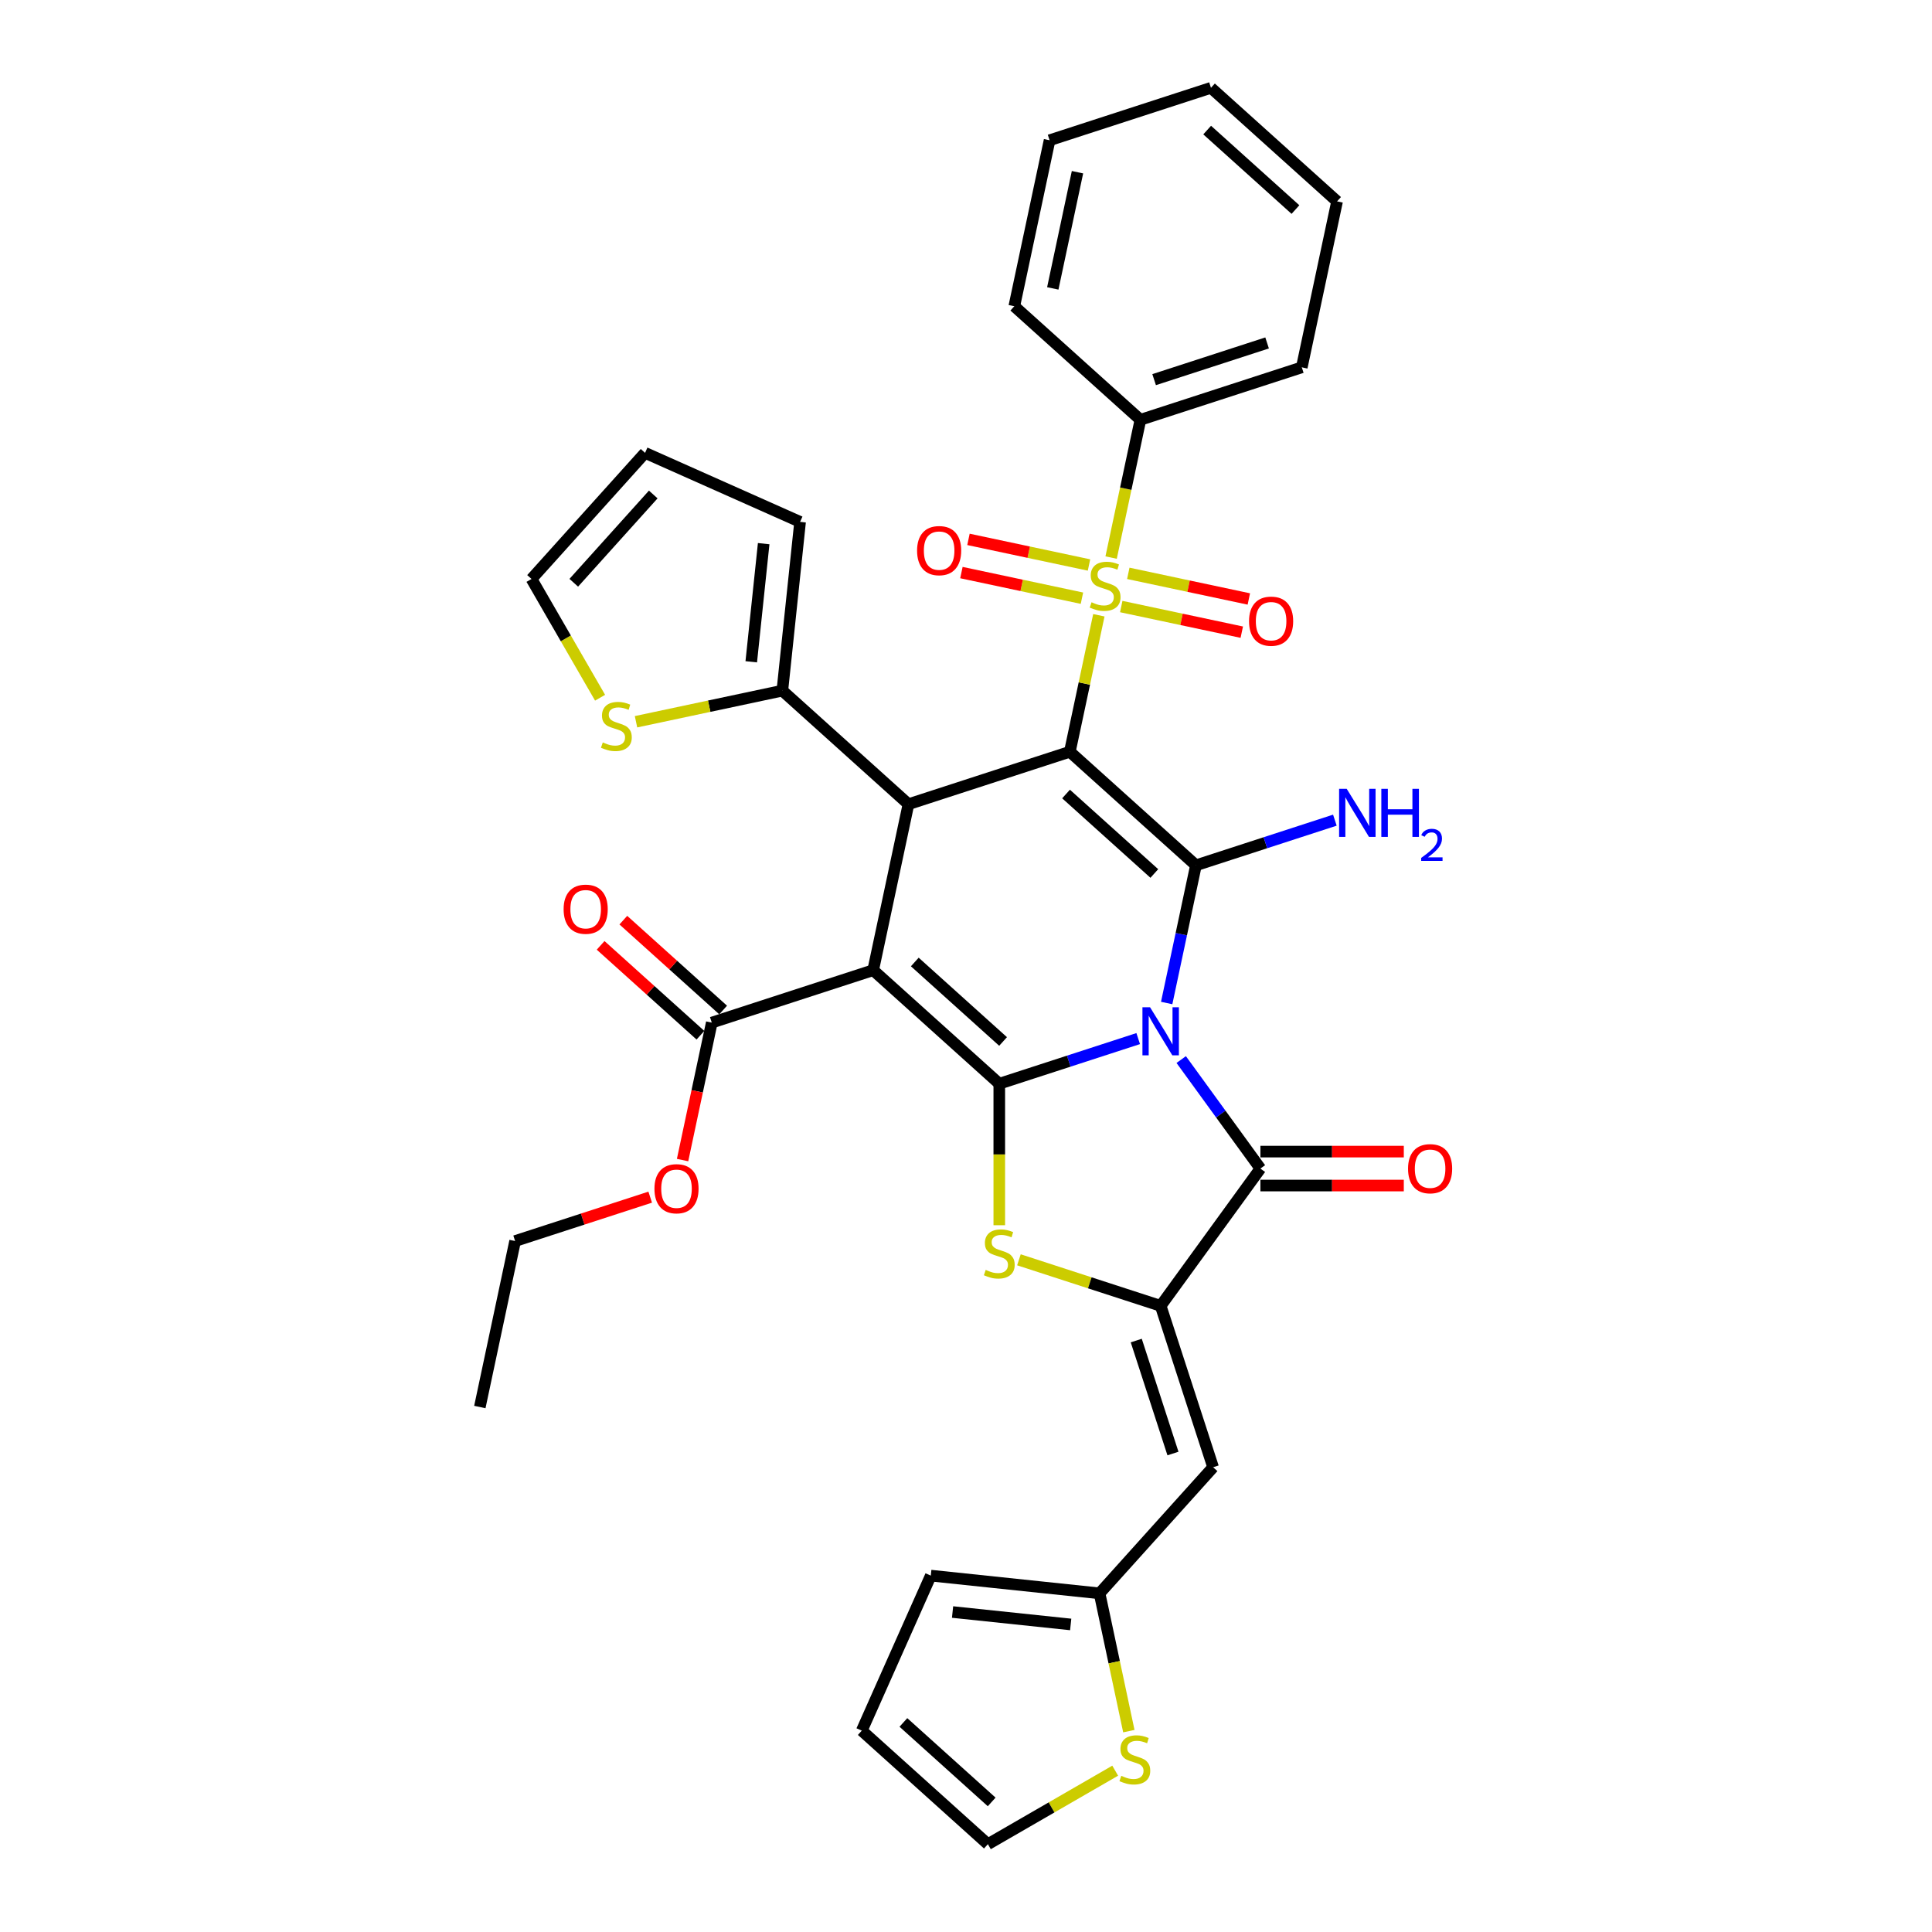 <?xml version='1.0' encoding='iso-8859-1'?>
<svg version='1.1' baseProfile='full'
              xmlns='http://www.w3.org/2000/svg'
                      xmlns:rdkit='http://www.rdkit.org/xml'
                      xmlns:xlink='http://www.w3.org/1999/xlink'
                  xml:space='preserve'
width='1000px' height='1000px' viewBox='0 0 1000 1000'>
<!-- END OF HEADER -->
<rect style='opacity:1.0;fill:#FFFFFF;stroke:none' width='1000' height='1000' x='0' y='0'> </rect>
<path class='bond-0' d='M 589.131,537.572 L 553.178,549.253' style='fill:none;fill-rule:evenodd;stroke:#0000FF;stroke-width:6px;stroke-linecap:butt;stroke-linejoin:miter;stroke-opacity:1' />
<path class='bond-0' d='M 553.178,549.253 L 517.226,560.935' style='fill:none;fill-rule:evenodd;stroke:#000000;stroke-width:6px;stroke-linecap:butt;stroke-linejoin:miter;stroke-opacity:1' />
<path class='bond-3' d='M 603.87,519.16 L 611.446,483.52' style='fill:none;fill-rule:evenodd;stroke:#0000FF;stroke-width:6px;stroke-linecap:butt;stroke-linejoin:miter;stroke-opacity:1' />
<path class='bond-3' d='M 611.446,483.52 L 619.021,447.88' style='fill:none;fill-rule:evenodd;stroke:#000000;stroke-width:6px;stroke-linecap:butt;stroke-linejoin:miter;stroke-opacity:1' />
<path class='bond-6' d='M 611.391,548.426 L 631.889,576.639' style='fill:none;fill-rule:evenodd;stroke:#0000FF;stroke-width:6px;stroke-linecap:butt;stroke-linejoin:miter;stroke-opacity:1' />
<path class='bond-6' d='M 631.889,576.639 L 652.386,604.851' style='fill:none;fill-rule:evenodd;stroke:#000000;stroke-width:6px;stroke-linecap:butt;stroke-linejoin:miter;stroke-opacity:1' />
<path class='bond-2' d='M 517.226,560.935 L 451.953,502.163' style='fill:none;fill-rule:evenodd;stroke:#000000;stroke-width:6px;stroke-linecap:butt;stroke-linejoin:miter;stroke-opacity:1' />
<path class='bond-2' d='M 519.189,539.065 L 473.498,497.924' style='fill:none;fill-rule:evenodd;stroke:#000000;stroke-width:6px;stroke-linecap:butt;stroke-linejoin:miter;stroke-opacity:1' />
<path class='bond-7' d='M 517.226,560.935 L 517.226,597.552' style='fill:none;fill-rule:evenodd;stroke:#000000;stroke-width:6px;stroke-linecap:butt;stroke-linejoin:miter;stroke-opacity:1' />
<path class='bond-7' d='M 517.226,597.552 L 517.226,634.17' style='fill:none;fill-rule:evenodd;stroke:#CCCC00;stroke-width:6px;stroke-linecap:butt;stroke-linejoin:miter;stroke-opacity:1' />
<path class='bond-1' d='M 553.749,389.108 L 619.021,447.88' style='fill:none;fill-rule:evenodd;stroke:#000000;stroke-width:6px;stroke-linecap:butt;stroke-linejoin:miter;stroke-opacity:1' />
<path class='bond-1' d='M 551.785,410.978 L 597.476,452.118' style='fill:none;fill-rule:evenodd;stroke:#000000;stroke-width:6px;stroke-linecap:butt;stroke-linejoin:miter;stroke-opacity:1' />
<path class='bond-4' d='M 553.749,389.108 L 561.257,353.784' style='fill:none;fill-rule:evenodd;stroke:#000000;stroke-width:6px;stroke-linecap:butt;stroke-linejoin:miter;stroke-opacity:1' />
<path class='bond-4' d='M 561.257,353.784 L 568.765,318.46' style='fill:none;fill-rule:evenodd;stroke:#CCCC00;stroke-width:6px;stroke-linecap:butt;stroke-linejoin:miter;stroke-opacity:1' />
<path class='bond-5' d='M 553.749,389.108 L 470.215,416.25' style='fill:none;fill-rule:evenodd;stroke:#000000;stroke-width:6px;stroke-linecap:butt;stroke-linejoin:miter;stroke-opacity:1' />
<path class='bond-10' d='M 451.953,502.163 L 368.419,529.305' style='fill:none;fill-rule:evenodd;stroke:#000000;stroke-width:6px;stroke-linecap:butt;stroke-linejoin:miter;stroke-opacity:1' />
<path class='bond-36' d='M 451.953,502.163 L 470.215,416.25' style='fill:none;fill-rule:evenodd;stroke:#000000;stroke-width:6px;stroke-linecap:butt;stroke-linejoin:miter;stroke-opacity:1' />
<path class='bond-19' d='M 619.021,447.88 L 654.974,436.198' style='fill:none;fill-rule:evenodd;stroke:#000000;stroke-width:6px;stroke-linecap:butt;stroke-linejoin:miter;stroke-opacity:1' />
<path class='bond-19' d='M 654.974,436.198 L 690.926,424.516' style='fill:none;fill-rule:evenodd;stroke:#0000FF;stroke-width:6px;stroke-linecap:butt;stroke-linejoin:miter;stroke-opacity:1' />
<path class='bond-14' d='M 563.665,292.441 L 532.471,285.811' style='fill:none;fill-rule:evenodd;stroke:#CCCC00;stroke-width:6px;stroke-linecap:butt;stroke-linejoin:miter;stroke-opacity:1' />
<path class='bond-14' d='M 532.471,285.811 L 501.277,279.18' style='fill:none;fill-rule:evenodd;stroke:#FF0000;stroke-width:6px;stroke-linecap:butt;stroke-linejoin:miter;stroke-opacity:1' />
<path class='bond-14' d='M 560.013,309.624 L 528.819,302.994' style='fill:none;fill-rule:evenodd;stroke:#CCCC00;stroke-width:6px;stroke-linecap:butt;stroke-linejoin:miter;stroke-opacity:1' />
<path class='bond-14' d='M 528.819,302.994 L 497.625,296.363' style='fill:none;fill-rule:evenodd;stroke:#FF0000;stroke-width:6px;stroke-linecap:butt;stroke-linejoin:miter;stroke-opacity:1' />
<path class='bond-15' d='M 580.355,313.948 L 611.549,320.578' style='fill:none;fill-rule:evenodd;stroke:#CCCC00;stroke-width:6px;stroke-linecap:butt;stroke-linejoin:miter;stroke-opacity:1' />
<path class='bond-15' d='M 611.549,320.578 L 642.743,327.209' style='fill:none;fill-rule:evenodd;stroke:#FF0000;stroke-width:6px;stroke-linecap:butt;stroke-linejoin:miter;stroke-opacity:1' />
<path class='bond-15' d='M 584.007,296.765 L 615.201,303.396' style='fill:none;fill-rule:evenodd;stroke:#CCCC00;stroke-width:6px;stroke-linecap:butt;stroke-linejoin:miter;stroke-opacity:1' />
<path class='bond-15' d='M 615.201,303.396 L 646.395,310.026' style='fill:none;fill-rule:evenodd;stroke:#FF0000;stroke-width:6px;stroke-linecap:butt;stroke-linejoin:miter;stroke-opacity:1' />
<path class='bond-16' d='M 575.113,288.597 L 582.692,252.939' style='fill:none;fill-rule:evenodd;stroke:#CCCC00;stroke-width:6px;stroke-linecap:butt;stroke-linejoin:miter;stroke-opacity:1' />
<path class='bond-16' d='M 582.692,252.939 L 590.272,217.281' style='fill:none;fill-rule:evenodd;stroke:#000000;stroke-width:6px;stroke-linecap:butt;stroke-linejoin:miter;stroke-opacity:1' />
<path class='bond-11' d='M 470.215,416.25 L 404.942,357.478' style='fill:none;fill-rule:evenodd;stroke:#000000;stroke-width:6px;stroke-linecap:butt;stroke-linejoin:miter;stroke-opacity:1' />
<path class='bond-8' d='M 652.386,604.851 L 600.76,675.909' style='fill:none;fill-rule:evenodd;stroke:#000000;stroke-width:6px;stroke-linecap:butt;stroke-linejoin:miter;stroke-opacity:1' />
<path class='bond-18' d='M 652.386,613.634 L 689.496,613.634' style='fill:none;fill-rule:evenodd;stroke:#000000;stroke-width:6px;stroke-linecap:butt;stroke-linejoin:miter;stroke-opacity:1' />
<path class='bond-18' d='M 689.496,613.634 L 726.605,613.634' style='fill:none;fill-rule:evenodd;stroke:#FF0000;stroke-width:6px;stroke-linecap:butt;stroke-linejoin:miter;stroke-opacity:1' />
<path class='bond-18' d='M 652.386,596.068 L 689.496,596.068' style='fill:none;fill-rule:evenodd;stroke:#000000;stroke-width:6px;stroke-linecap:butt;stroke-linejoin:miter;stroke-opacity:1' />
<path class='bond-18' d='M 689.496,596.068 L 726.605,596.068' style='fill:none;fill-rule:evenodd;stroke:#FF0000;stroke-width:6px;stroke-linecap:butt;stroke-linejoin:miter;stroke-opacity:1' />
<path class='bond-35' d='M 527.397,652.072 L 564.078,663.991' style='fill:none;fill-rule:evenodd;stroke:#CCCC00;stroke-width:6px;stroke-linecap:butt;stroke-linejoin:miter;stroke-opacity:1' />
<path class='bond-35' d='M 564.078,663.991 L 600.76,675.909' style='fill:none;fill-rule:evenodd;stroke:#000000;stroke-width:6px;stroke-linecap:butt;stroke-linejoin:miter;stroke-opacity:1' />
<path class='bond-9' d='M 600.76,675.909 L 627.901,759.443' style='fill:none;fill-rule:evenodd;stroke:#000000;stroke-width:6px;stroke-linecap:butt;stroke-linejoin:miter;stroke-opacity:1' />
<path class='bond-9' d='M 588.124,693.868 L 607.123,752.342' style='fill:none;fill-rule:evenodd;stroke:#000000;stroke-width:6px;stroke-linecap:butt;stroke-linejoin:miter;stroke-opacity:1' />
<path class='bond-12' d='M 627.901,759.443 L 569.13,824.716' style='fill:none;fill-rule:evenodd;stroke:#000000;stroke-width:6px;stroke-linecap:butt;stroke-linejoin:miter;stroke-opacity:1' />
<path class='bond-23' d='M 374.297,522.778 L 348.467,499.521' style='fill:none;fill-rule:evenodd;stroke:#000000;stroke-width:6px;stroke-linecap:butt;stroke-linejoin:miter;stroke-opacity:1' />
<path class='bond-23' d='M 348.467,499.521 L 322.638,476.264' style='fill:none;fill-rule:evenodd;stroke:#FF0000;stroke-width:6px;stroke-linecap:butt;stroke-linejoin:miter;stroke-opacity:1' />
<path class='bond-23' d='M 362.542,535.832 L 336.713,512.576' style='fill:none;fill-rule:evenodd;stroke:#000000;stroke-width:6px;stroke-linecap:butt;stroke-linejoin:miter;stroke-opacity:1' />
<path class='bond-23' d='M 336.713,512.576 L 310.884,489.319' style='fill:none;fill-rule:evenodd;stroke:#FF0000;stroke-width:6px;stroke-linecap:butt;stroke-linejoin:miter;stroke-opacity:1' />
<path class='bond-27' d='M 368.419,529.305 L 360.859,564.875' style='fill:none;fill-rule:evenodd;stroke:#000000;stroke-width:6px;stroke-linecap:butt;stroke-linejoin:miter;stroke-opacity:1' />
<path class='bond-27' d='M 360.859,564.875 L 353.298,600.445' style='fill:none;fill-rule:evenodd;stroke:#FF0000;stroke-width:6px;stroke-linecap:butt;stroke-linejoin:miter;stroke-opacity:1' />
<path class='bond-13' d='M 404.942,357.478 L 367.071,365.528' style='fill:none;fill-rule:evenodd;stroke:#000000;stroke-width:6px;stroke-linecap:butt;stroke-linejoin:miter;stroke-opacity:1' />
<path class='bond-13' d='M 367.071,365.528 L 329.2,373.578' style='fill:none;fill-rule:evenodd;stroke:#CCCC00;stroke-width:6px;stroke-linecap:butt;stroke-linejoin:miter;stroke-opacity:1' />
<path class='bond-20' d='M 404.942,357.478 L 414.123,270.127' style='fill:none;fill-rule:evenodd;stroke:#000000;stroke-width:6px;stroke-linecap:butt;stroke-linejoin:miter;stroke-opacity:1' />
<path class='bond-20' d='M 388.849,342.539 L 395.276,281.393' style='fill:none;fill-rule:evenodd;stroke:#000000;stroke-width:6px;stroke-linecap:butt;stroke-linejoin:miter;stroke-opacity:1' />
<path class='bond-17' d='M 569.13,824.716 L 576.709,860.373' style='fill:none;fill-rule:evenodd;stroke:#000000;stroke-width:6px;stroke-linecap:butt;stroke-linejoin:miter;stroke-opacity:1' />
<path class='bond-17' d='M 576.709,860.373 L 584.288,896.031' style='fill:none;fill-rule:evenodd;stroke:#CCCC00;stroke-width:6px;stroke-linecap:butt;stroke-linejoin:miter;stroke-opacity:1' />
<path class='bond-24' d='M 569.13,824.716 L 481.778,815.535' style='fill:none;fill-rule:evenodd;stroke:#000000;stroke-width:6px;stroke-linecap:butt;stroke-linejoin:miter;stroke-opacity:1' />
<path class='bond-24' d='M 554.191,840.809 L 493.045,834.382' style='fill:none;fill-rule:evenodd;stroke:#000000;stroke-width:6px;stroke-linecap:butt;stroke-linejoin:miter;stroke-opacity:1' />
<path class='bond-21' d='M 310.601,361.142 L 292.857,330.408' style='fill:none;fill-rule:evenodd;stroke:#CCCC00;stroke-width:6px;stroke-linecap:butt;stroke-linejoin:miter;stroke-opacity:1' />
<path class='bond-21' d='M 292.857,330.408 L 275.113,299.674' style='fill:none;fill-rule:evenodd;stroke:#000000;stroke-width:6px;stroke-linecap:butt;stroke-linejoin:miter;stroke-opacity:1' />
<path class='bond-28' d='M 590.272,217.281 L 673.805,190.139' style='fill:none;fill-rule:evenodd;stroke:#000000;stroke-width:6px;stroke-linecap:butt;stroke-linejoin:miter;stroke-opacity:1' />
<path class='bond-28' d='M 597.373,196.503 L 655.847,177.504' style='fill:none;fill-rule:evenodd;stroke:#000000;stroke-width:6px;stroke-linecap:butt;stroke-linejoin:miter;stroke-opacity:1' />
<path class='bond-29' d='M 590.272,217.281 L 524.999,158.51' style='fill:none;fill-rule:evenodd;stroke:#000000;stroke-width:6px;stroke-linecap:butt;stroke-linejoin:miter;stroke-opacity:1' />
<path class='bond-22' d='M 577.22,916.501 L 544.273,935.523' style='fill:none;fill-rule:evenodd;stroke:#CCCC00;stroke-width:6px;stroke-linecap:butt;stroke-linejoin:miter;stroke-opacity:1' />
<path class='bond-22' d='M 544.273,935.523 L 511.326,954.545' style='fill:none;fill-rule:evenodd;stroke:#000000;stroke-width:6px;stroke-linecap:butt;stroke-linejoin:miter;stroke-opacity:1' />
<path class='bond-25' d='M 414.123,270.127 L 333.884,234.402' style='fill:none;fill-rule:evenodd;stroke:#000000;stroke-width:6px;stroke-linecap:butt;stroke-linejoin:miter;stroke-opacity:1' />
<path class='bond-38' d='M 275.113,299.674 L 333.884,234.402' style='fill:none;fill-rule:evenodd;stroke:#000000;stroke-width:6px;stroke-linecap:butt;stroke-linejoin:miter;stroke-opacity:1' />
<path class='bond-38' d='M 296.983,301.638 L 338.123,255.947' style='fill:none;fill-rule:evenodd;stroke:#000000;stroke-width:6px;stroke-linecap:butt;stroke-linejoin:miter;stroke-opacity:1' />
<path class='bond-37' d='M 511.326,954.545 L 446.053,895.774' style='fill:none;fill-rule:evenodd;stroke:#000000;stroke-width:6px;stroke-linecap:butt;stroke-linejoin:miter;stroke-opacity:1' />
<path class='bond-37' d='M 513.289,932.675 L 467.599,891.535' style='fill:none;fill-rule:evenodd;stroke:#000000;stroke-width:6px;stroke-linecap:butt;stroke-linejoin:miter;stroke-opacity:1' />
<path class='bond-26' d='M 481.778,815.535 L 446.053,895.774' style='fill:none;fill-rule:evenodd;stroke:#000000;stroke-width:6px;stroke-linecap:butt;stroke-linejoin:miter;stroke-opacity:1' />
<path class='bond-30' d='M 336.544,619.642 L 301.584,631.001' style='fill:none;fill-rule:evenodd;stroke:#FF0000;stroke-width:6px;stroke-linecap:butt;stroke-linejoin:miter;stroke-opacity:1' />
<path class='bond-30' d='M 301.584,631.001 L 266.624,642.36' style='fill:none;fill-rule:evenodd;stroke:#000000;stroke-width:6px;stroke-linecap:butt;stroke-linejoin:miter;stroke-opacity:1' />
<path class='bond-33' d='M 673.805,190.139 L 692.067,104.226' style='fill:none;fill-rule:evenodd;stroke:#000000;stroke-width:6px;stroke-linecap:butt;stroke-linejoin:miter;stroke-opacity:1' />
<path class='bond-32' d='M 524.999,158.51 L 543.261,72.596' style='fill:none;fill-rule:evenodd;stroke:#000000;stroke-width:6px;stroke-linecap:butt;stroke-linejoin:miter;stroke-opacity:1' />
<path class='bond-32' d='M 544.921,149.275 L 557.704,89.136' style='fill:none;fill-rule:evenodd;stroke:#000000;stroke-width:6px;stroke-linecap:butt;stroke-linejoin:miter;stroke-opacity:1' />
<path class='bond-31' d='M 266.624,642.36 L 248.363,728.274' style='fill:none;fill-rule:evenodd;stroke:#000000;stroke-width:6px;stroke-linecap:butt;stroke-linejoin:miter;stroke-opacity:1' />
<path class='bond-34' d='M 543.261,72.596 L 626.794,45.455' style='fill:none;fill-rule:evenodd;stroke:#000000;stroke-width:6px;stroke-linecap:butt;stroke-linejoin:miter;stroke-opacity:1' />
<path class='bond-39' d='M 692.067,104.226 L 626.794,45.455' style='fill:none;fill-rule:evenodd;stroke:#000000;stroke-width:6px;stroke-linecap:butt;stroke-linejoin:miter;stroke-opacity:1' />
<path class='bond-39' d='M 670.522,108.465 L 624.831,67.325' style='fill:none;fill-rule:evenodd;stroke:#000000;stroke-width:6px;stroke-linecap:butt;stroke-linejoin:miter;stroke-opacity:1' />
<path  class='atom-0' d='M 595.261 521.356
L 603.412 534.531
Q 604.22 535.831, 605.52 538.185
Q 606.82 540.539, 606.89 540.679
L 606.89 521.356
L 610.193 521.356
L 610.193 546.23
L 606.785 546.23
L 598.037 531.826
Q 597.018 530.139, 595.929 528.207
Q 594.875 526.275, 594.559 525.677
L 594.559 546.23
L 591.326 546.23
L 591.326 521.356
L 595.261 521.356
' fill='#0000FF'/>
<path  class='atom-5' d='M 564.983 311.732
Q 565.265 311.837, 566.424 312.329
Q 567.583 312.821, 568.848 313.137
Q 570.148 313.418, 571.413 313.418
Q 573.767 313.418, 575.137 312.294
Q 576.507 311.135, 576.507 309.132
Q 576.507 307.762, 575.804 306.919
Q 575.137 306.076, 574.083 305.619
Q 573.029 305.162, 571.272 304.635
Q 569.059 303.968, 567.724 303.335
Q 566.424 302.703, 565.475 301.368
Q 564.562 300.033, 564.562 297.784
Q 564.562 294.657, 566.67 292.725
Q 568.813 290.793, 573.029 290.793
Q 575.91 290.793, 579.177 292.163
L 578.369 294.868
Q 575.383 293.638, 573.134 293.638
Q 570.71 293.638, 569.375 294.657
Q 568.04 295.641, 568.075 297.363
Q 568.075 298.698, 568.743 299.506
Q 569.445 300.314, 570.429 300.771
Q 571.448 301.227, 573.134 301.754
Q 575.383 302.457, 576.718 303.16
Q 578.053 303.862, 579.002 305.303
Q 579.985 306.708, 579.985 309.132
Q 579.985 312.575, 577.667 314.437
Q 575.383 316.264, 571.553 316.264
Q 569.34 316.264, 567.654 315.772
Q 566.002 315.316, 564.035 314.508
L 564.983 311.732
' fill='#CCCC00'/>
<path  class='atom-8' d='M 510.199 657.305
Q 510.48 657.41, 511.64 657.902
Q 512.799 658.394, 514.064 658.71
Q 515.364 658.991, 516.628 658.991
Q 518.982 658.991, 520.353 657.867
Q 521.723 656.708, 521.723 654.705
Q 521.723 653.335, 521.02 652.492
Q 520.353 651.648, 519.299 651.192
Q 518.245 650.735, 516.488 650.208
Q 514.275 649.54, 512.939 648.908
Q 511.64 648.276, 510.691 646.941
Q 509.778 645.606, 509.778 643.357
Q 509.778 640.23, 511.886 638.298
Q 514.029 636.366, 518.245 636.366
Q 521.126 636.366, 524.393 637.736
L 523.585 640.441
Q 520.599 639.211, 518.35 639.211
Q 515.926 639.211, 514.591 640.23
Q 513.256 641.214, 513.291 642.935
Q 513.291 644.271, 513.958 645.079
Q 514.661 645.887, 515.645 646.343
Q 516.664 646.8, 518.35 647.327
Q 520.599 648.03, 521.934 648.732
Q 523.269 649.435, 524.217 650.876
Q 525.201 652.281, 525.201 654.705
Q 525.201 658.148, 522.882 660.01
Q 520.599 661.837, 516.769 661.837
Q 514.556 661.837, 512.869 661.345
Q 511.218 660.888, 509.251 660.08
L 510.199 657.305
' fill='#CCCC00'/>
<path  class='atom-14' d='M 312.002 384.277
Q 312.283 384.382, 313.443 384.874
Q 314.602 385.366, 315.867 385.682
Q 317.167 385.963, 318.432 385.963
Q 320.786 385.963, 322.156 384.839
Q 323.526 383.68, 323.526 381.677
Q 323.526 380.307, 322.823 379.464
Q 322.156 378.621, 321.102 378.164
Q 320.048 377.707, 318.291 377.18
Q 316.078 376.513, 314.743 375.88
Q 313.443 375.248, 312.494 373.913
Q 311.581 372.578, 311.581 370.329
Q 311.581 367.202, 313.689 365.27
Q 315.832 363.338, 320.048 363.338
Q 322.929 363.338, 326.196 364.708
L 325.388 367.413
Q 322.402 366.184, 320.153 366.184
Q 317.729 366.184, 316.394 367.202
Q 315.059 368.186, 315.094 369.908
Q 315.094 371.243, 315.762 372.051
Q 316.464 372.859, 317.448 373.316
Q 318.467 373.772, 320.153 374.299
Q 322.402 375.002, 323.737 375.705
Q 325.072 376.407, 326.02 377.848
Q 327.004 379.253, 327.004 381.677
Q 327.004 385.12, 324.685 386.982
Q 322.402 388.809, 318.572 388.809
Q 316.359 388.809, 314.672 388.317
Q 313.021 387.861, 311.054 387.053
L 312.002 384.277
' fill='#CCCC00'/>
<path  class='atom-15' d='M 474.678 285.003
Q 474.678 279.031, 477.63 275.693
Q 480.581 272.356, 486.097 272.356
Q 491.613 272.356, 494.564 275.693
Q 497.515 279.031, 497.515 285.003
Q 497.515 291.046, 494.529 294.489
Q 491.542 297.897, 486.097 297.897
Q 480.616 297.897, 477.63 294.489
Q 474.678 291.082, 474.678 285.003
M 486.097 295.087
Q 489.891 295.087, 491.929 292.557
Q 494.002 289.992, 494.002 285.003
Q 494.002 280.12, 491.929 277.661
Q 489.891 275.166, 486.097 275.166
Q 482.302 275.166, 480.229 277.626
Q 478.192 280.085, 478.192 285.003
Q 478.192 290.028, 480.229 292.557
Q 482.302 295.087, 486.097 295.087
' fill='#FF0000'/>
<path  class='atom-16' d='M 646.505 321.526
Q 646.505 315.554, 649.456 312.216
Q 652.408 308.878, 657.923 308.878
Q 663.439 308.878, 666.391 312.216
Q 669.342 315.554, 669.342 321.526
Q 669.342 327.569, 666.355 331.012
Q 663.369 334.42, 657.923 334.42
Q 652.443 334.42, 649.456 331.012
Q 646.505 327.604, 646.505 321.526
M 657.923 331.61
Q 661.718 331.61, 663.756 329.08
Q 665.828 326.515, 665.828 321.526
Q 665.828 316.643, 663.756 314.184
Q 661.718 311.689, 657.923 311.689
Q 654.129 311.689, 652.056 314.148
Q 650.019 316.608, 650.019 321.526
Q 650.019 326.55, 652.056 329.08
Q 654.129 331.61, 657.923 331.61
' fill='#FF0000'/>
<path  class='atom-18' d='M 580.365 919.166
Q 580.646 919.272, 581.805 919.764
Q 582.965 920.256, 584.229 920.572
Q 585.529 920.853, 586.794 920.853
Q 589.148 920.853, 590.518 919.729
Q 591.888 918.569, 591.888 916.567
Q 591.888 915.196, 591.186 914.353
Q 590.518 913.51, 589.464 913.053
Q 588.41 912.597, 586.654 912.07
Q 584.44 911.402, 583.105 910.77
Q 581.805 910.137, 580.857 908.802
Q 579.943 907.467, 579.943 905.219
Q 579.943 902.092, 582.051 900.159
Q 584.194 898.227, 588.41 898.227
Q 591.291 898.227, 594.558 899.597
L 593.75 902.303
Q 590.764 901.073, 588.516 901.073
Q 586.091 901.073, 584.756 902.092
Q 583.421 903.075, 583.456 904.797
Q 583.456 906.132, 584.124 906.94
Q 584.827 907.748, 585.81 908.205
Q 586.829 908.662, 588.516 909.189
Q 590.764 909.891, 592.099 910.594
Q 593.434 911.297, 594.383 912.737
Q 595.367 914.142, 595.367 916.567
Q 595.367 920.01, 593.048 921.872
Q 590.764 923.699, 586.935 923.699
Q 584.721 923.699, 583.035 923.207
Q 581.384 922.75, 579.416 921.942
L 580.365 919.166
' fill='#CCCC00'/>
<path  class='atom-19' d='M 728.801 604.921
Q 728.801 598.949, 731.752 595.611
Q 734.703 592.274, 740.219 592.274
Q 745.735 592.274, 748.686 595.611
Q 751.637 598.949, 751.637 604.921
Q 751.637 610.964, 748.651 614.407
Q 745.665 617.815, 740.219 617.815
Q 734.738 617.815, 731.752 614.407
Q 728.801 610.999, 728.801 604.921
M 740.219 615.005
Q 744.014 615.005, 746.051 612.475
Q 748.124 609.91, 748.124 604.921
Q 748.124 600.038, 746.051 597.579
Q 744.014 595.084, 740.219 595.084
Q 736.425 595.084, 734.352 597.544
Q 732.314 600.003, 732.314 604.921
Q 732.314 609.945, 734.352 612.475
Q 736.425 615.005, 740.219 615.005
' fill='#FF0000'/>
<path  class='atom-20' d='M 697.057 408.301
L 705.208 421.476
Q 706.016 422.776, 707.316 425.129
Q 708.615 427.483, 708.686 427.624
L 708.686 408.301
L 711.988 408.301
L 711.988 433.175
L 708.58 433.175
L 699.832 418.77
Q 698.813 417.084, 697.724 415.152
Q 696.67 413.219, 696.354 412.622
L 696.354 433.175
L 693.122 433.175
L 693.122 408.301
L 697.057 408.301
' fill='#0000FF'/>
<path  class='atom-20' d='M 714.975 408.301
L 718.347 408.301
L 718.347 418.876
L 731.065 418.876
L 731.065 408.301
L 734.438 408.301
L 734.438 433.175
L 731.065 433.175
L 731.065 421.686
L 718.347 421.686
L 718.347 433.175
L 714.975 433.175
L 714.975 408.301
' fill='#0000FF'/>
<path  class='atom-20' d='M 735.644 432.302
Q 736.247 430.749, 737.685 429.891
Q 739.122 429.01, 741.116 429.01
Q 743.597 429.01, 744.989 430.354
Q 746.38 431.699, 746.38 434.088
Q 746.38 436.522, 744.571 438.795
Q 742.786 441.067, 739.076 443.757
L 746.658 443.757
L 746.658 445.612
L 735.598 445.612
L 735.598 444.058
Q 738.658 441.879, 740.467 440.256
Q 742.299 438.633, 743.18 437.172
Q 744.061 435.711, 744.061 434.204
Q 744.061 432.627, 743.273 431.746
Q 742.484 430.865, 741.116 430.865
Q 739.795 430.865, 738.914 431.398
Q 738.032 431.931, 737.406 433.114
L 735.644 432.302
' fill='#0000FF'/>
<path  class='atom-24' d='M 291.729 470.604
Q 291.729 464.631, 294.68 461.293
Q 297.631 457.956, 303.147 457.956
Q 308.663 457.956, 311.614 461.293
Q 314.565 464.631, 314.565 470.604
Q 314.565 476.647, 311.579 480.09
Q 308.593 483.498, 303.147 483.498
Q 297.666 483.498, 294.68 480.09
Q 291.729 476.682, 291.729 470.604
M 303.147 480.687
Q 306.941 480.687, 308.979 478.157
Q 311.052 475.593, 311.052 470.604
Q 311.052 465.72, 308.979 463.261
Q 306.941 460.766, 303.147 460.766
Q 299.353 460.766, 297.28 463.226
Q 295.242 465.685, 295.242 470.604
Q 295.242 475.628, 297.28 478.157
Q 299.353 480.687, 303.147 480.687
' fill='#FF0000'/>
<path  class='atom-28' d='M 338.74 615.289
Q 338.74 609.316, 341.691 605.978
Q 344.642 602.641, 350.158 602.641
Q 355.674 602.641, 358.625 605.978
Q 361.576 609.316, 361.576 615.289
Q 361.576 621.332, 358.59 624.775
Q 355.604 628.183, 350.158 628.183
Q 344.677 628.183, 341.691 624.775
Q 338.74 621.367, 338.74 615.289
M 350.158 625.372
Q 353.952 625.372, 355.99 622.842
Q 358.063 620.278, 358.063 615.289
Q 358.063 610.405, 355.99 607.946
Q 353.952 605.451, 350.158 605.451
Q 346.364 605.451, 344.291 607.911
Q 342.253 610.37, 342.253 615.289
Q 342.253 620.313, 344.291 622.842
Q 346.364 625.372, 350.158 625.372
' fill='#FF0000'/>
</svg>
